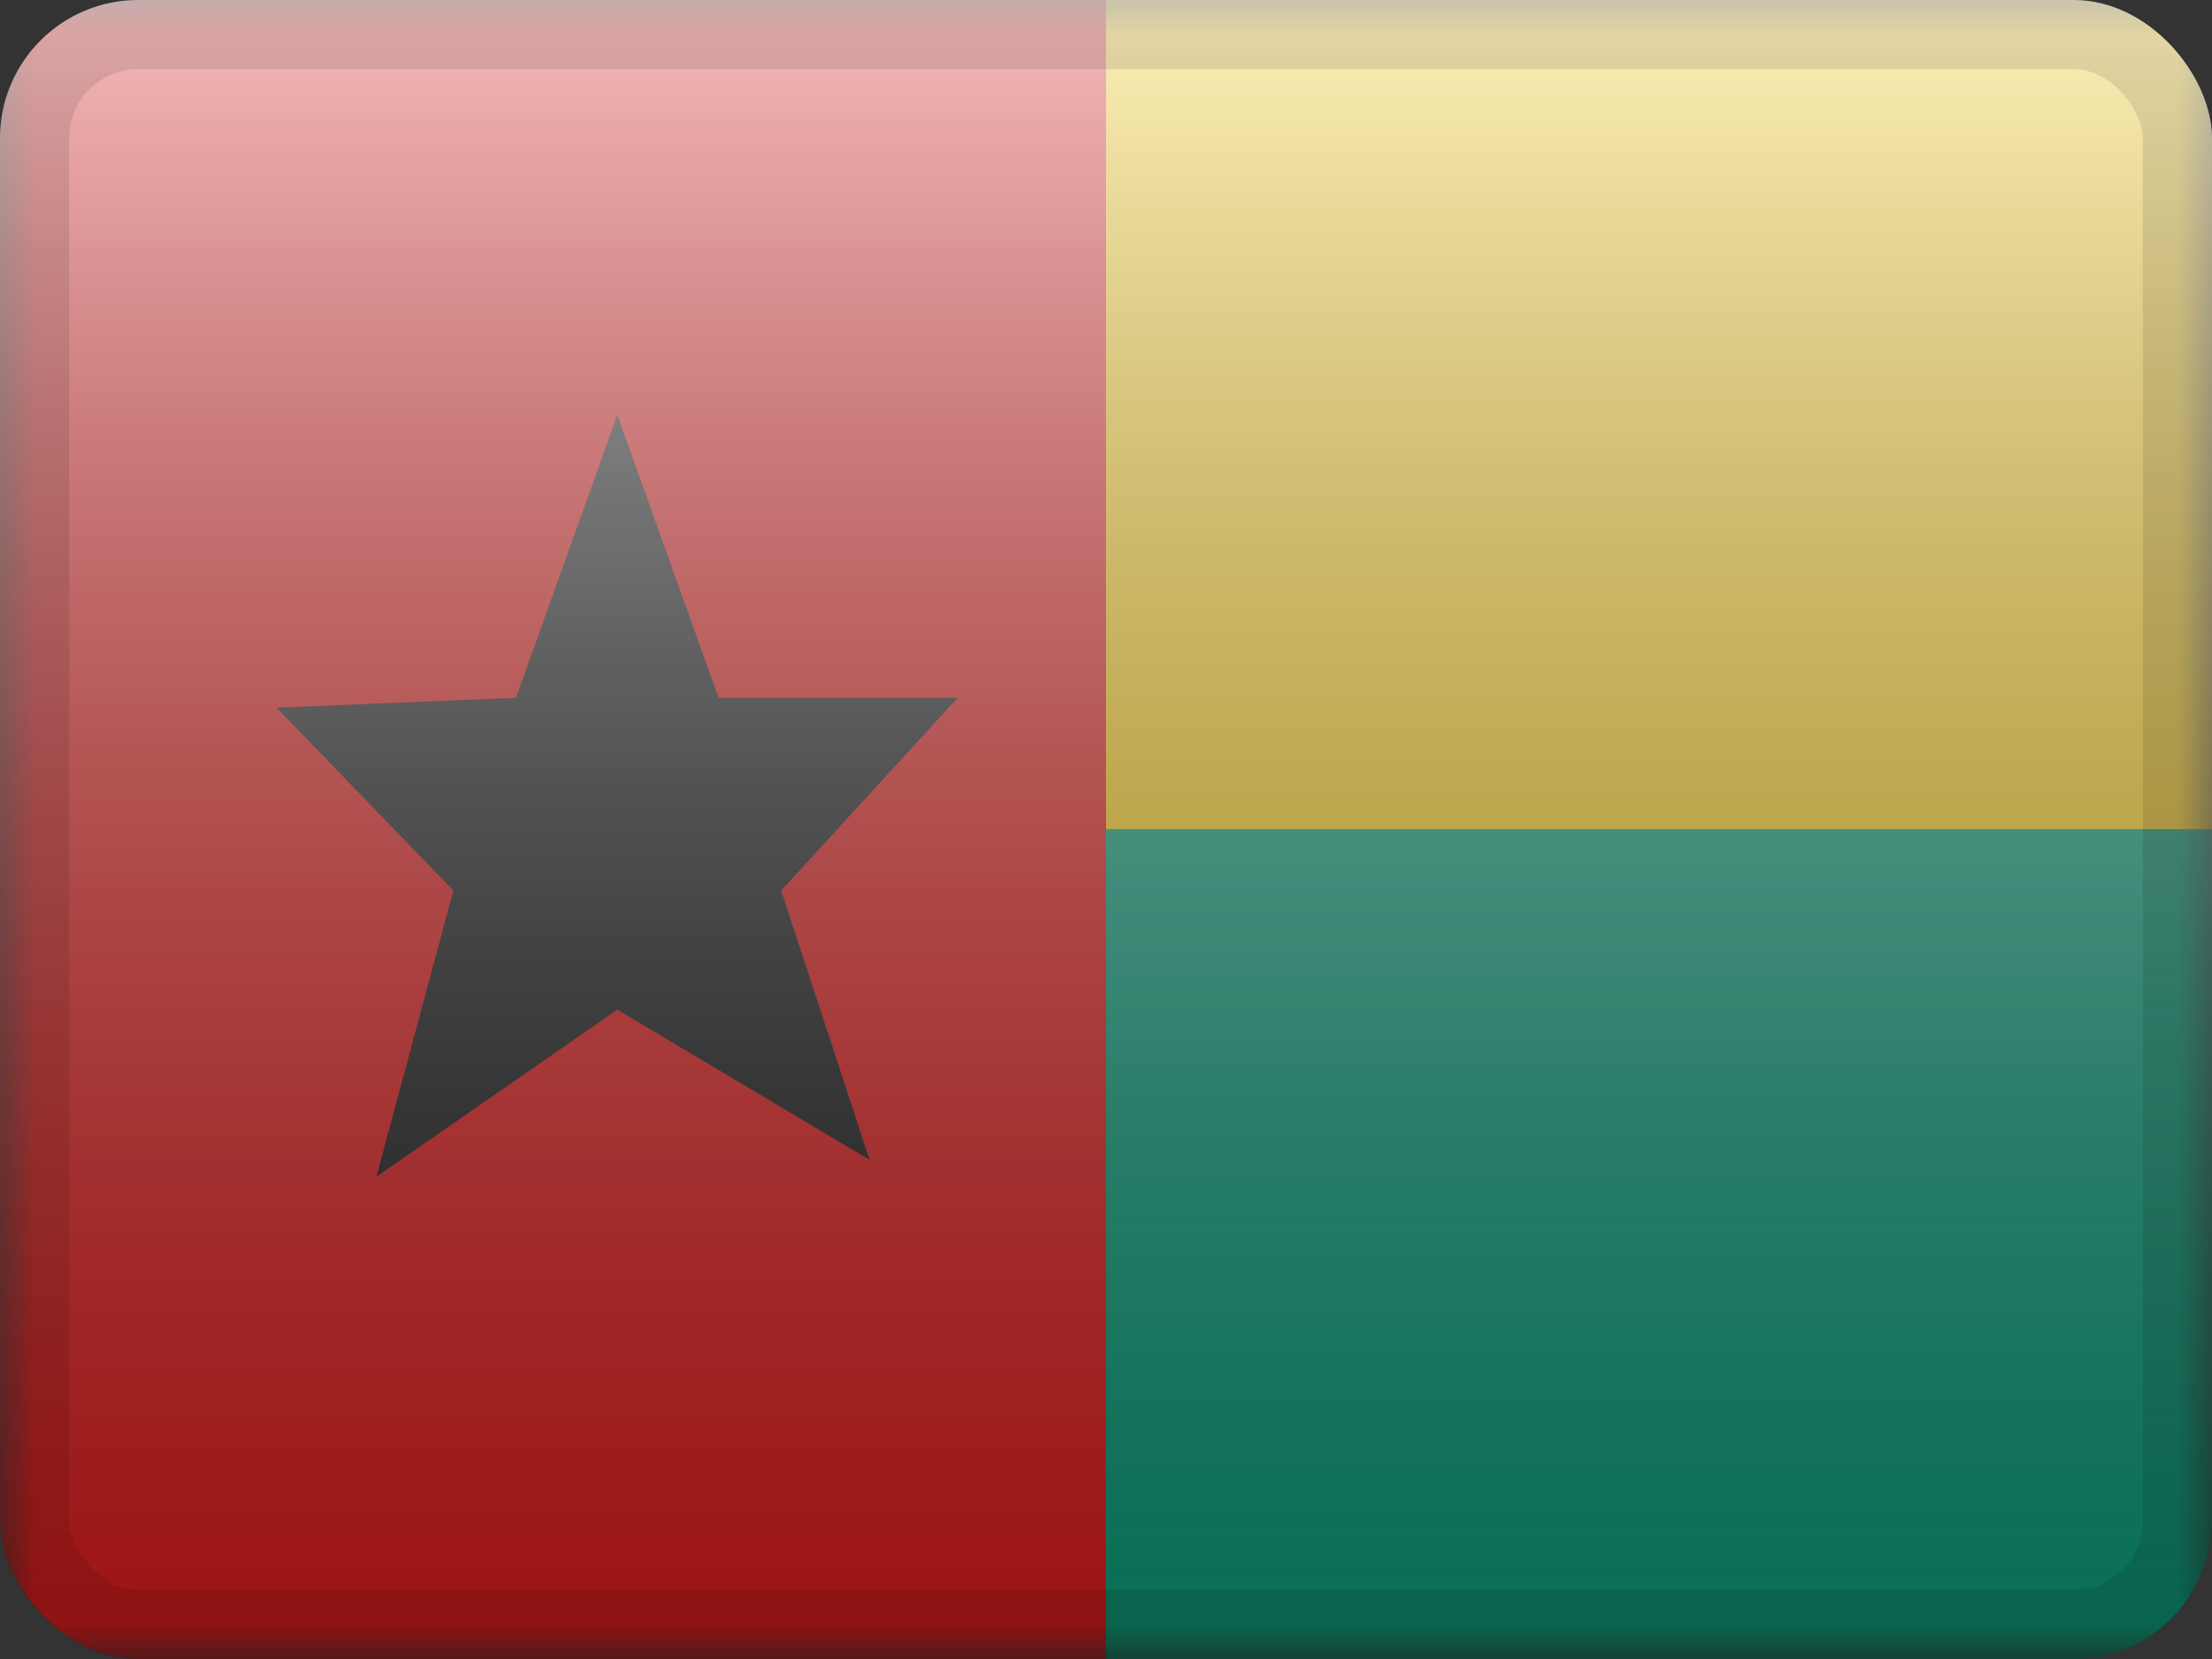 <svg xmlns="http://www.w3.org/2000/svg" width="32" height="24" fill="none"><rect width="100%" height="100%" fill="#333333" stroke="none"/><g clip-path="url(#a)"><mask id="b" width="32" height="24" x="0" y="0" maskUnits="userSpaceOnUse" style="mask-type:luminance"><path fill="#fff" d="M0 0h32v24H0z"/></mask><g fill-rule="evenodd" clip-rule="evenodd" mask="url(#b)"><path fill="#FBCD17" d="M16 0h16v12H16V0z"/><path fill="#0B9E7A" d="M16 12h16v12H16V12z"/><path fill="#E11C1B" d="M0 0h16v24H0V0z"/><path fill="#1D1D1D" d="m8.93 14.606-3.485 2.418 1.114-4.141L4 10.238l3.465-.143L8.93 6l1.466 4.095h3.458l-2.553 2.788 1.279 3.897-3.65-2.174z"/></g><path fill="url(#c)" d="M0 0h32v24H0z" style="mix-blend-mode:overlay"/></g><rect width="31" height="23" x=".5" y=".5" stroke="#000" stroke-opacity=".1" rx="1.5" style="mix-blend-mode:multiply"/><defs><linearGradient id="c" x1="16" x2="16" y1="0" y2="24" gradientUnits="userSpaceOnUse"><stop stop-color="#fff" stop-opacity=".7"/><stop offset="1" stop-opacity=".3"/></linearGradient><clipPath id="a"><rect width="32" height="24" fill="#fff" rx="2"/></clipPath></defs></svg>